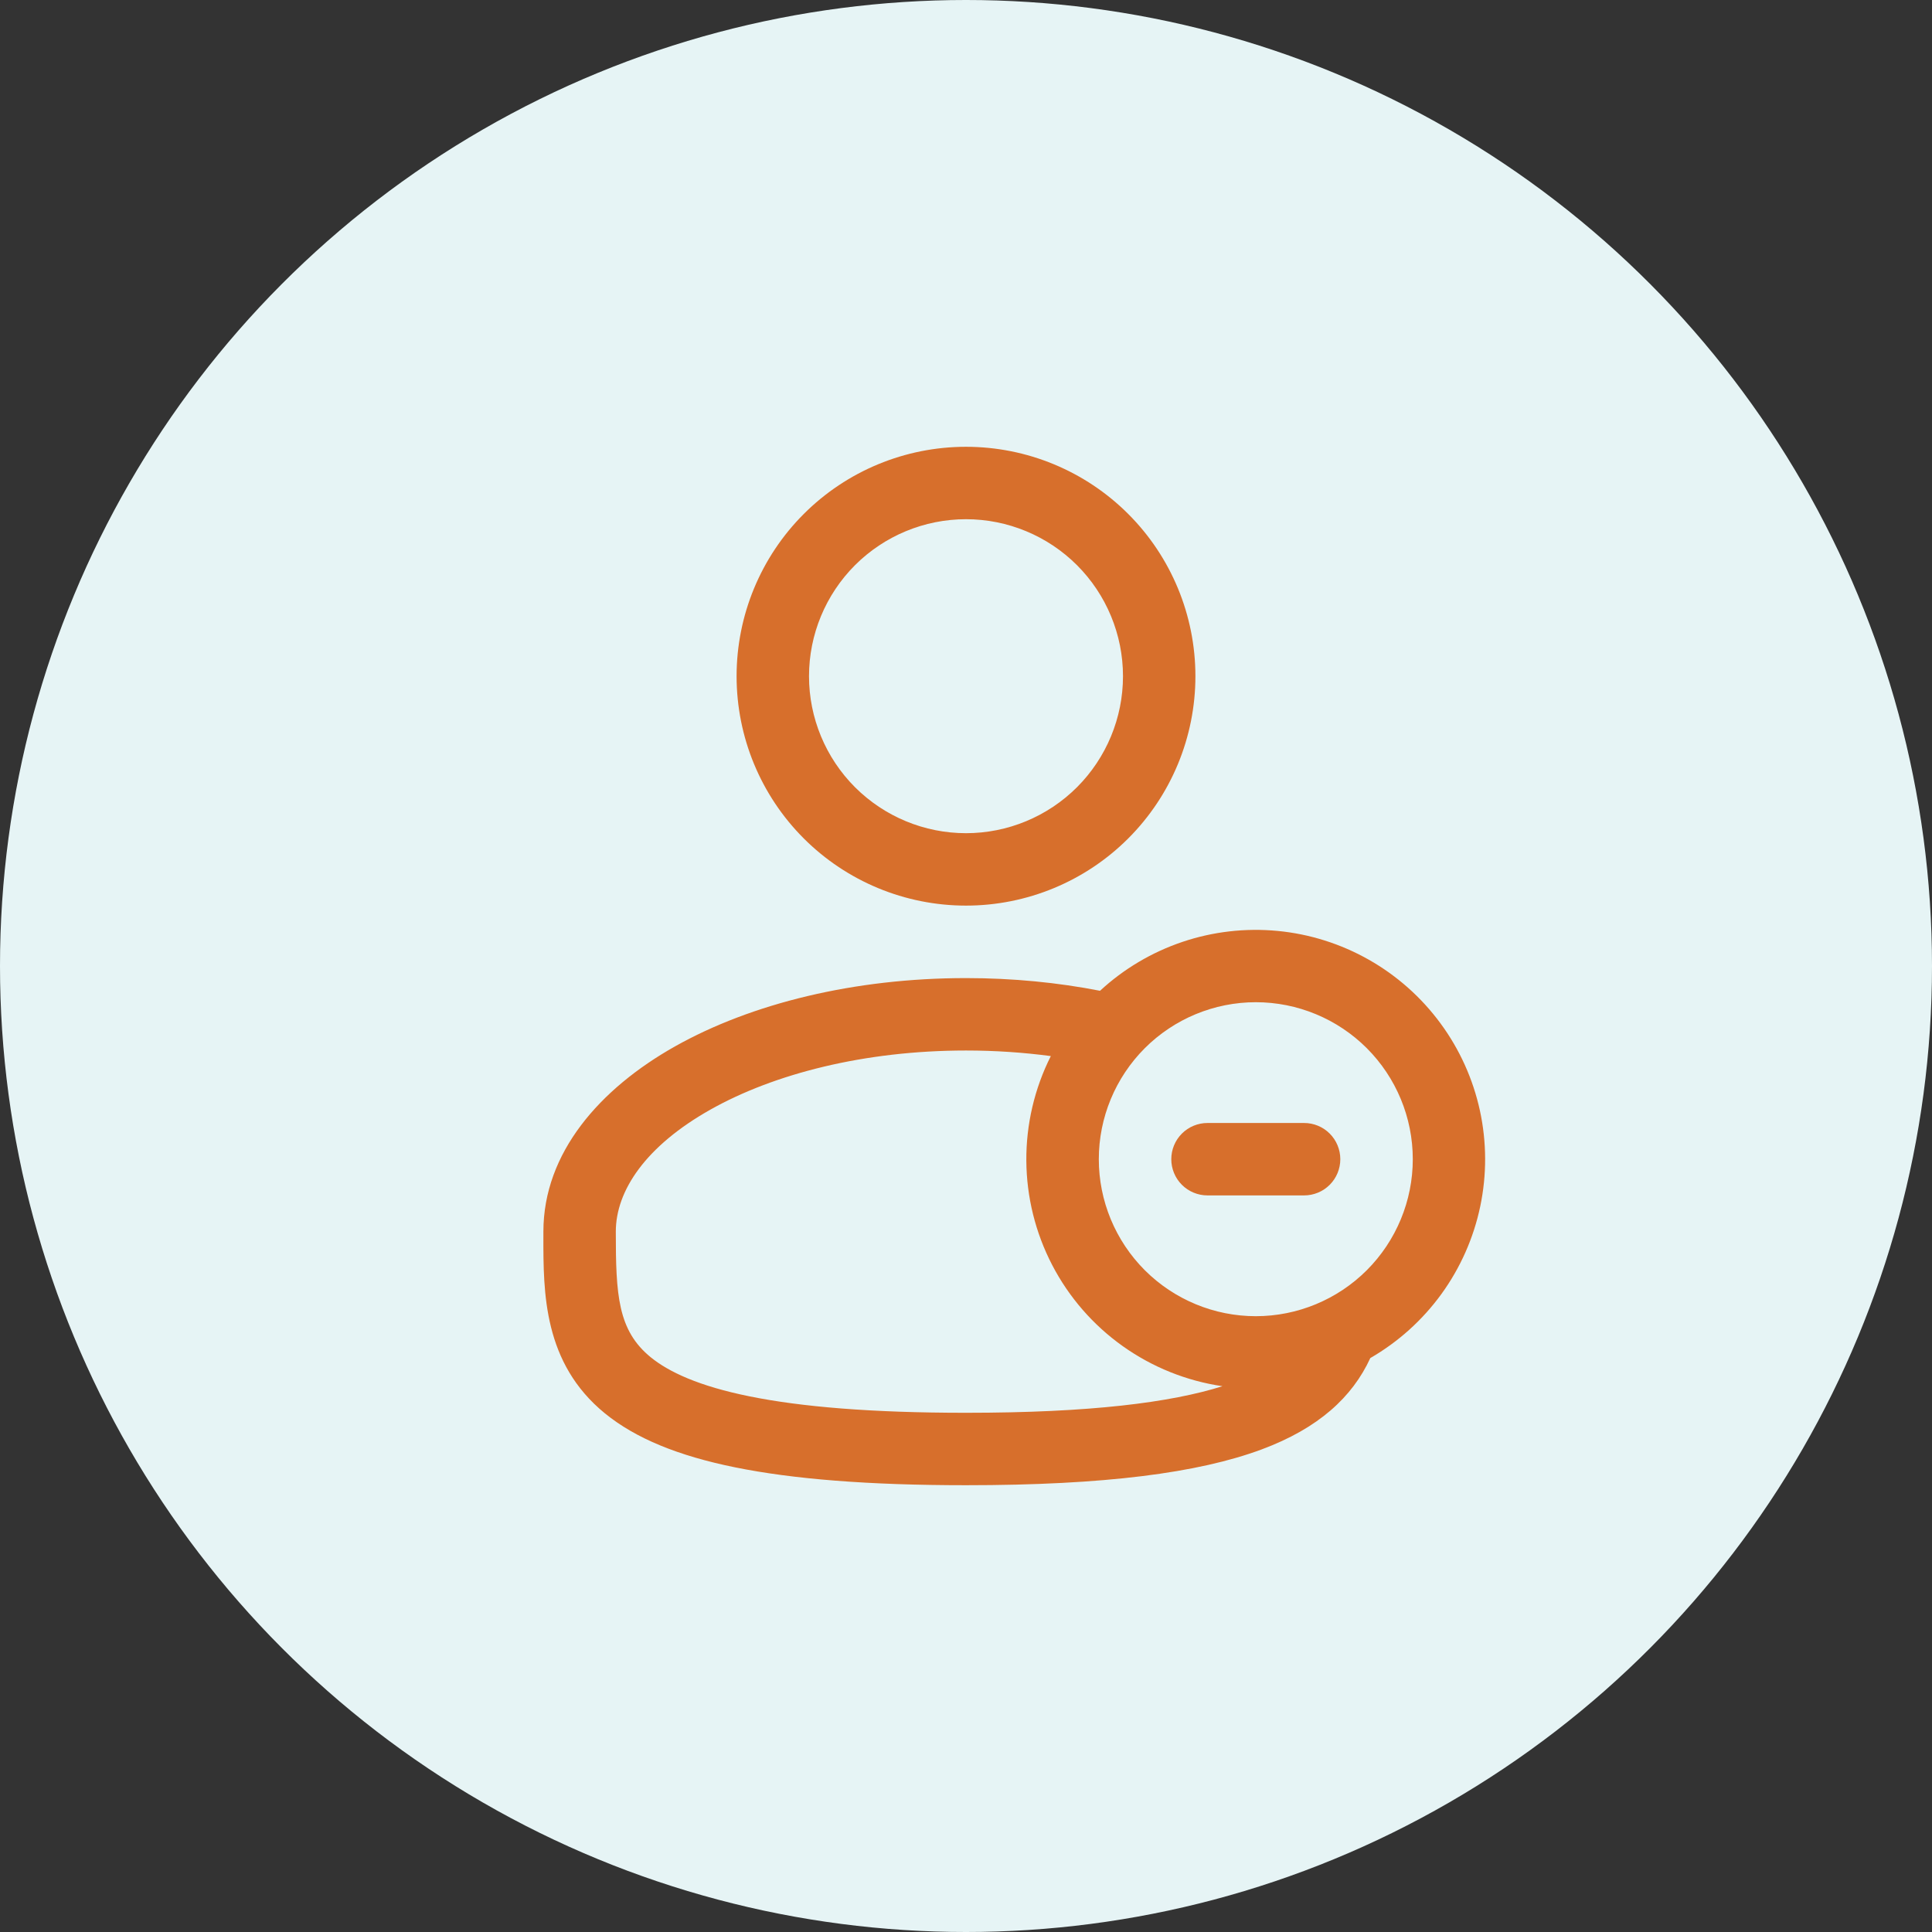 <svg width="70" height="70" viewBox="0 0 70 70" fill="none" xmlns="http://www.w3.org/2000/svg">
<rect x="0" y="0" width="70" height="70" fill="#333333" stroke="none"/>
<circle cx="35" cy="35" r="35" fill="#E6F4F5"/>
<path fill-rule="evenodd" clip-rule="evenodd" d="M35 16.188C32.795 16.188 30.681 17.063 29.122 18.622C27.563 20.181 26.688 22.295 26.688 24.5C26.688 26.705 27.563 28.819 29.122 30.378C30.681 31.937 32.795 32.812 35 32.812C37.205 32.812 39.319 31.937 40.878 30.378C42.437 28.819 43.312 26.705 43.312 24.5C43.312 22.295 42.437 20.181 40.878 18.622C39.319 17.063 37.205 16.188 35 16.188ZM29.312 24.5C29.312 22.992 29.912 21.545 30.978 20.478C32.045 19.412 33.492 18.812 35 18.812C36.508 18.812 37.955 19.412 39.022 20.478C40.088 21.545 40.688 22.992 40.688 24.5C40.688 26.008 40.088 27.455 39.022 28.522C37.955 29.588 36.508 30.188 35 30.188C33.492 30.188 32.045 29.588 30.978 28.522C29.912 27.455 29.312 26.008 29.312 24.5Z" fill="#D76F2C"/>
<path d="M43.75 40.688C43.402 40.688 43.068 40.826 42.822 41.072C42.576 41.318 42.438 41.652 42.438 42C42.438 42.348 42.576 42.682 42.822 42.928C43.068 43.174 43.402 43.312 43.75 43.312H47.25C47.598 43.312 47.932 43.174 48.178 42.928C48.424 42.682 48.562 42.348 48.562 42C48.562 41.652 48.424 41.318 48.178 41.072C47.932 40.826 47.598 40.688 47.25 40.688H43.75Z" fill="#D76F2C"/>
<path fill-rule="evenodd" clip-rule="evenodd" d="M35 35.438C36.696 35.438 38.328 35.599 39.856 35.898C40.715 35.104 41.732 34.501 42.84 34.127C43.949 33.753 45.123 33.618 46.288 33.729C47.452 33.84 48.579 34.196 49.597 34.773C50.614 35.35 51.498 36.135 52.191 37.077C52.885 38.019 53.371 39.096 53.62 40.239C53.868 41.382 53.872 42.565 53.632 43.709C53.392 44.854 52.913 45.935 52.227 46.882C51.541 47.829 50.662 48.62 49.649 49.205C48.995 50.622 47.773 51.748 45.71 52.516C43.417 53.368 40.019 53.812 35 53.812C31.454 53.812 28.735 53.59 26.645 53.167C24.563 52.747 23.023 52.108 21.921 51.212C19.684 49.389 19.686 46.837 19.688 44.803V44.625C19.688 41.766 21.735 39.445 24.458 37.912C27.223 36.358 30.951 35.438 35 35.438ZM22.312 44.625C22.312 43.136 23.401 41.519 25.744 40.201C28.047 38.906 31.316 38.062 35.002 38.062C36.06 38.062 37.09 38.133 38.073 38.264C37.481 39.44 37.177 40.739 37.186 42.056C37.195 43.372 37.516 44.667 38.123 45.835C38.73 47.003 39.606 48.01 40.679 48.773C41.752 49.536 42.99 50.034 44.292 50.225C42.42 50.815 39.51 51.188 35 51.188C31.544 51.188 29.015 50.969 27.165 50.594C25.31 50.22 24.225 49.703 23.578 49.177C22.381 48.202 22.312 46.914 22.312 44.625ZM45.5 36.312C43.992 36.312 42.545 36.912 41.478 37.978C40.412 39.045 39.812 40.492 39.812 42C39.812 43.508 40.412 44.955 41.478 46.022C42.545 47.088 43.992 47.688 45.5 47.688C47.008 47.688 48.455 47.088 49.522 46.022C50.588 44.955 51.188 43.508 51.188 42C51.188 40.492 50.588 39.045 49.522 37.978C48.455 36.912 47.008 36.312 45.5 36.312Z" fill="#D76F2C"/>
</svg>
